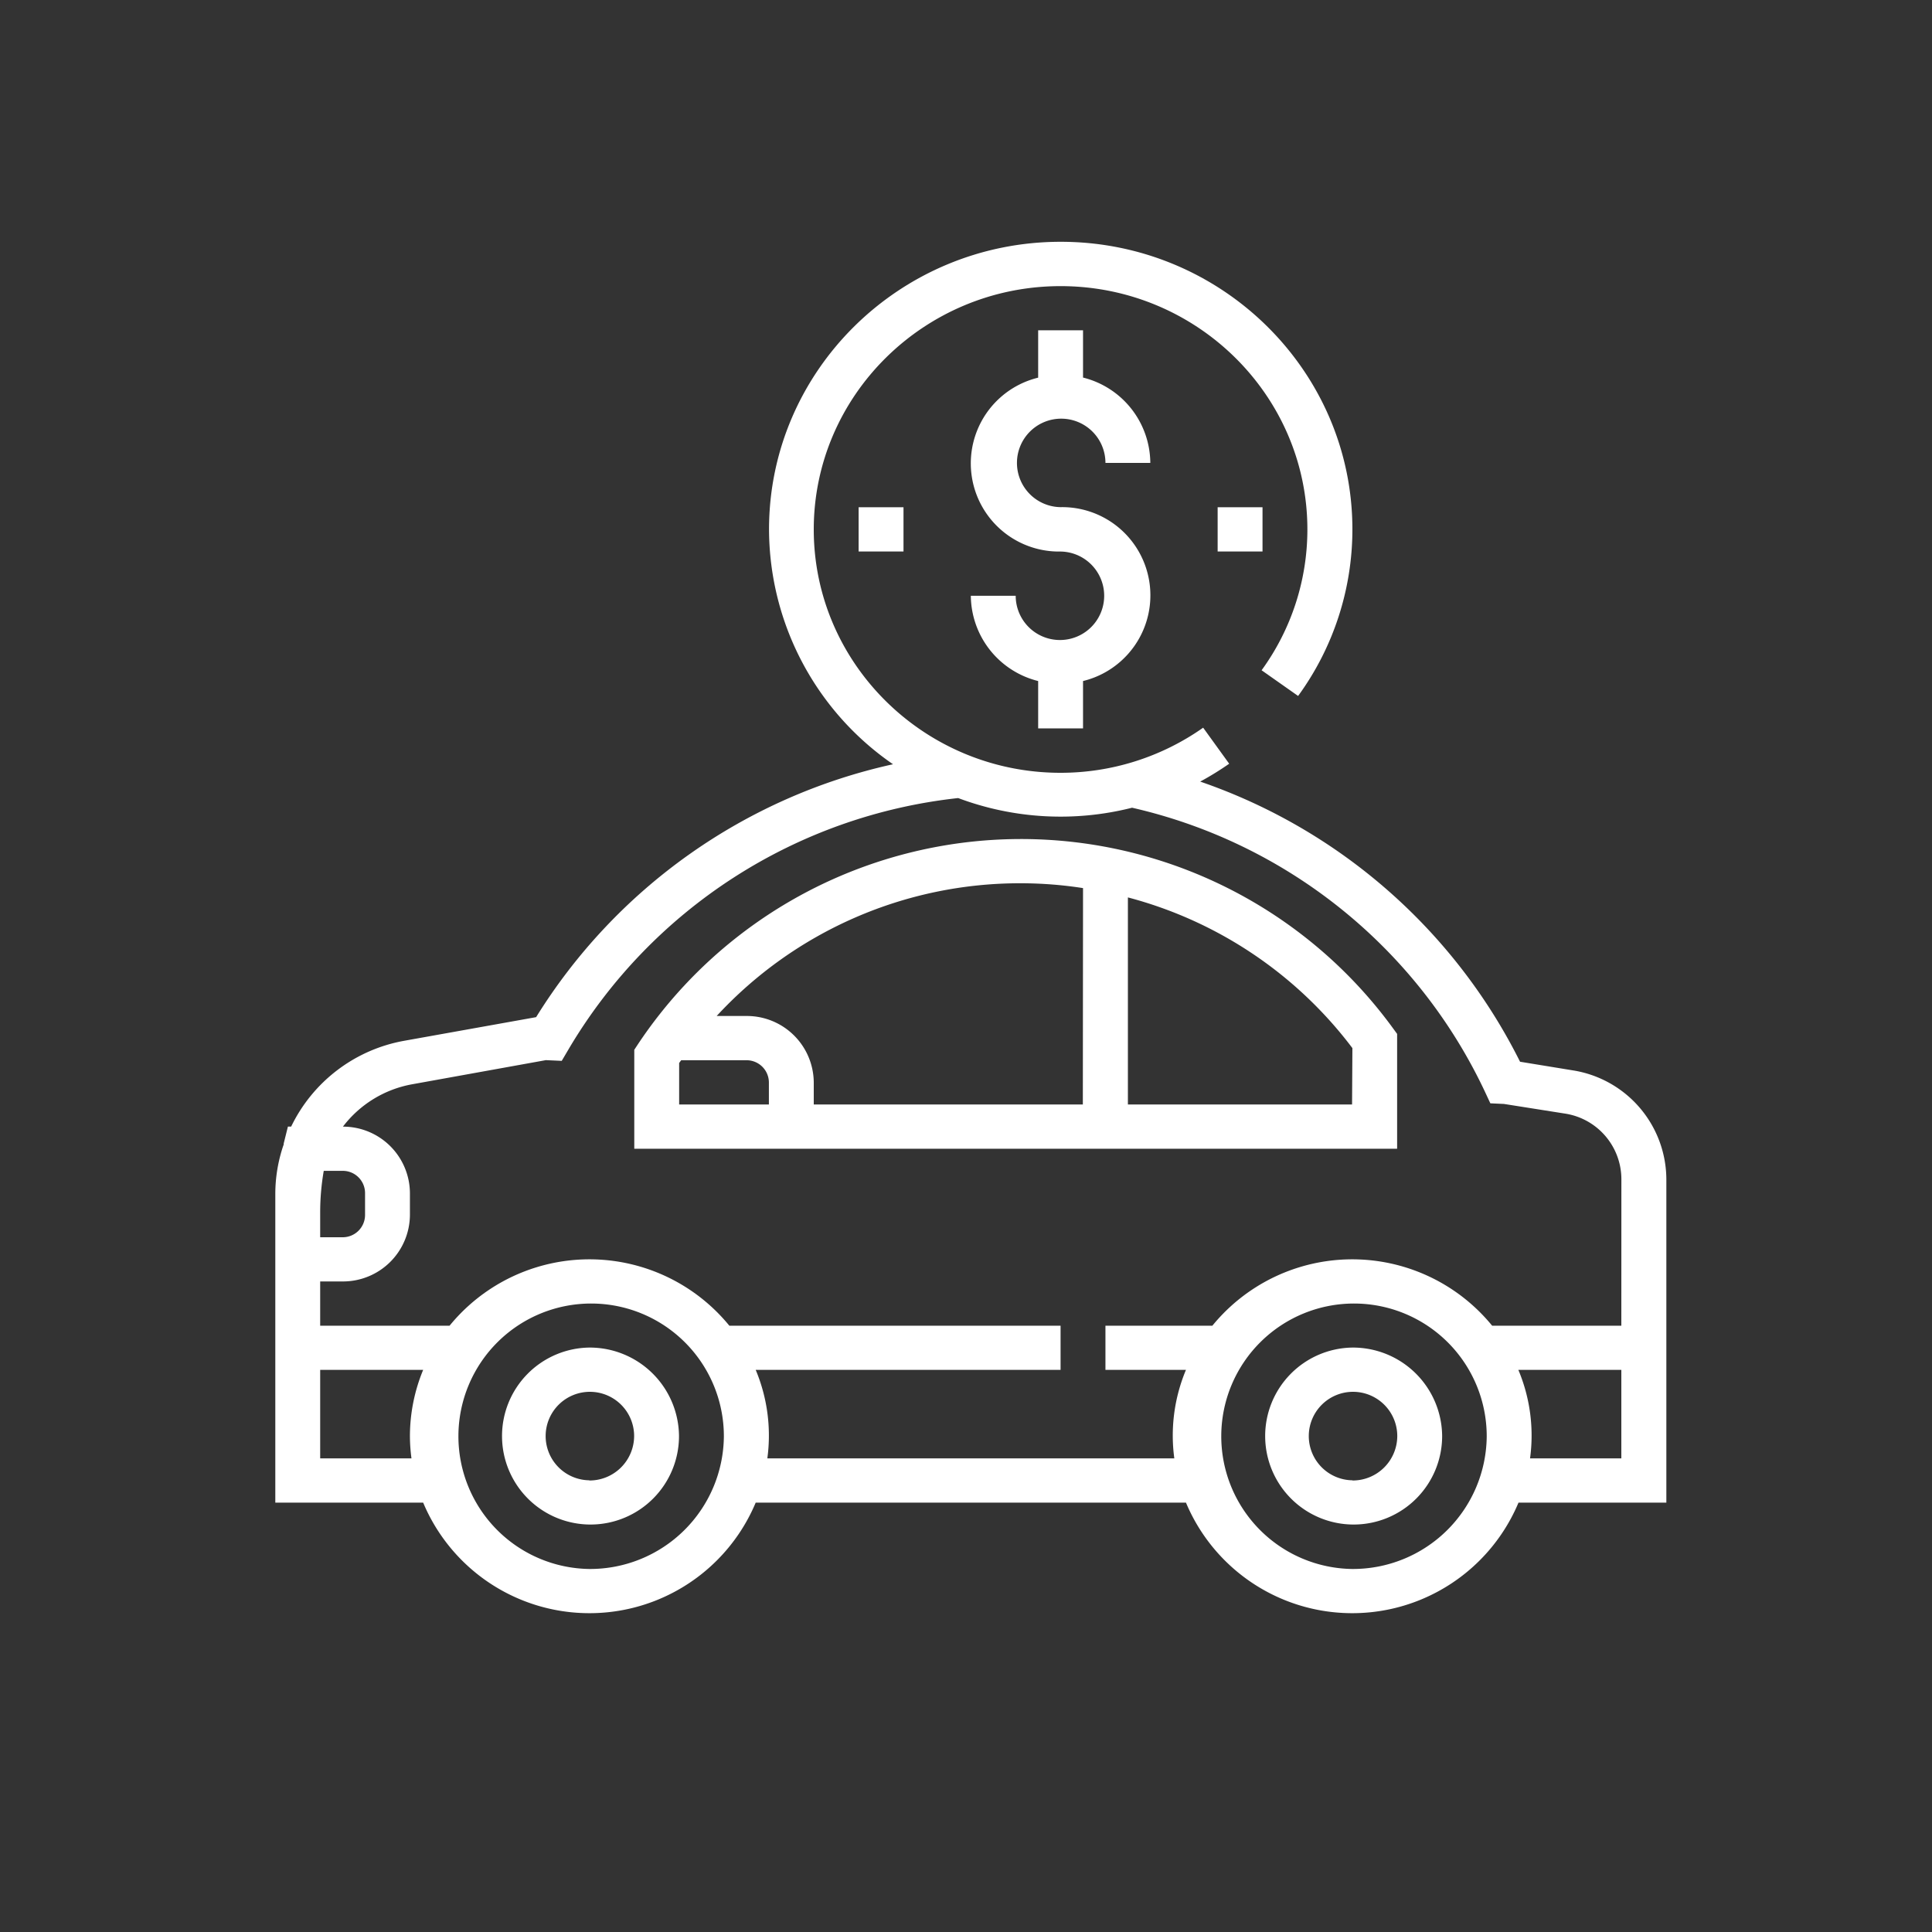 <svg id="圖層_1" data-name="圖層 1" xmlns="http://www.w3.org/2000/svg" viewBox="0 0 400 400"><rect x="0" y="0" width="400" height="400" fill="#333333" stroke="none"/><defs><style>.cls-1{fill:#fff;}</style></defs><path class="cls-1" d="M122,279a18.32,18.32,0,1,0,18.58,18.32A18.48,18.48,0,0,0,122,279Zm0,27.48a9.16,9.16,0,1,1,9.29-9.16A9.24,9.24,0,0,1,122,306.52Z"/><path class="cls-1" d="M280,279a18.32,18.32,0,1,0,18.58,18.32A18.47,18.47,0,0,0,280,279Zm0,27.48a9.16,9.16,0,1,1,9.29-9.16A9.23,9.23,0,0,1,280,306.52Z"/><path class="cls-1" d="M219.58,105a9.16,9.16,0,1,1,9.29-9.16h9.29a18.35,18.35,0,0,0-13.93-17.67V68.38h-9.29v9.81a18.26,18.26,0,0,0,4.64,36,9.16,9.16,0,1,1-9.29,9.16H201A18.35,18.35,0,0,0,214.94,141v9.81h9.29V141a18.26,18.26,0,0,0-4.65-36Z"/><path class="cls-1" d="M325.59,221.6l-10.88-1.78a116.34,116.34,0,0,0-66.22-58,62,62,0,0,0,6-3.7l-5.39-7.46A51.24,51.24,0,0,1,219.58,160c-28.17,0-51.1-22.61-51.1-50.38s22.93-50.38,51.1-50.38,51.1,22.6,51.1,50.38a49.54,49.54,0,0,1-9.48,29.15l7.56,5.32A58.56,58.56,0,0,0,280,109.6c0-32.83-27.09-59.54-60.39-59.54s-60.39,26.71-60.39,59.54a59.21,59.21,0,0,0,25.67,48.63A116.41,116.41,0,0,0,111,210.59L83.7,215.48a32.33,32.33,0,0,0-23.42,17.77h-.67l-.87,3.49c0,.14,0,.28-.08.42A31.42,31.42,0,0,0,57,247V311.1H87.61a37.33,37.33,0,0,0,68.85,0h89.08a37.33,37.33,0,0,0,68.85,0H345V244.19A22.93,22.93,0,0,0,325.59,221.6ZM66.29,251a50.49,50.49,0,0,1,.74-8.59h3.91A4.61,4.61,0,0,1,75.58,247v4.58a4.62,4.62,0,0,1-4.64,4.58H66.29Zm18.58,46.36a36.3,36.3,0,0,0,.32,4.58H66.29V283.62H87.61A36,36,0,0,0,84.87,297.36ZM122,324.84a27.48,27.48,0,1,1,27.87-27.48A27.7,27.7,0,0,1,122,324.84Zm157.94,0a27.48,27.48,0,1,1,27.87-27.48A27.7,27.7,0,0,1,280,324.84Zm55.74-22.9h-18.9a35.07,35.07,0,0,0-2.42-18.32h21.32Zm0-27.47H308.93a37.39,37.39,0,0,0-57.92,0H228.87v9.15h16.67a35.16,35.16,0,0,0-2.41,18.32H158.87a35.16,35.16,0,0,0-2.41-18.32h63.12v-9.15H151a37.39,37.39,0,0,0-57.92,0H66.29v-9.16h4.65a13.86,13.86,0,0,0,13.93-13.74V247A13.84,13.84,0,0,0,71,233.26a23.18,23.18,0,0,1,14.32-8.77l27.7-5,3.28.15,1.42-2.41a107.14,107.14,0,0,1,80.66-52,60.31,60.31,0,0,0,36,2,107.07,107.07,0,0,1,73,58.67l1.18,2.53,2.82.13,12.66,2a13.76,13.76,0,0,1,11.65,13.56Z"/><path class="cls-1" d="M288.39,212.87a95.28,95.28,0,0,0-156.32,3.34l-.75,1.14v20.48H289.26V214.06Zm-129.2,15.8H140.61v-8.59l.42-.57h13.52a4.62,4.62,0,0,1,4.64,4.58Zm65,0H168.48v-4.58a13.85,13.85,0,0,0-13.93-13.74h-6.17a85.43,85.43,0,0,1,63-27.48,84.57,84.57,0,0,1,12.85,1Zm55.74,0H233.52V185.8A85.48,85.48,0,0,1,280,217Z"/><rect class="cls-1" x="177.77" y="105.02" width="9.29" height="9.16"/><rect class="cls-1" x="252.1" y="105.02" width="9.29" height="9.16"/></svg>